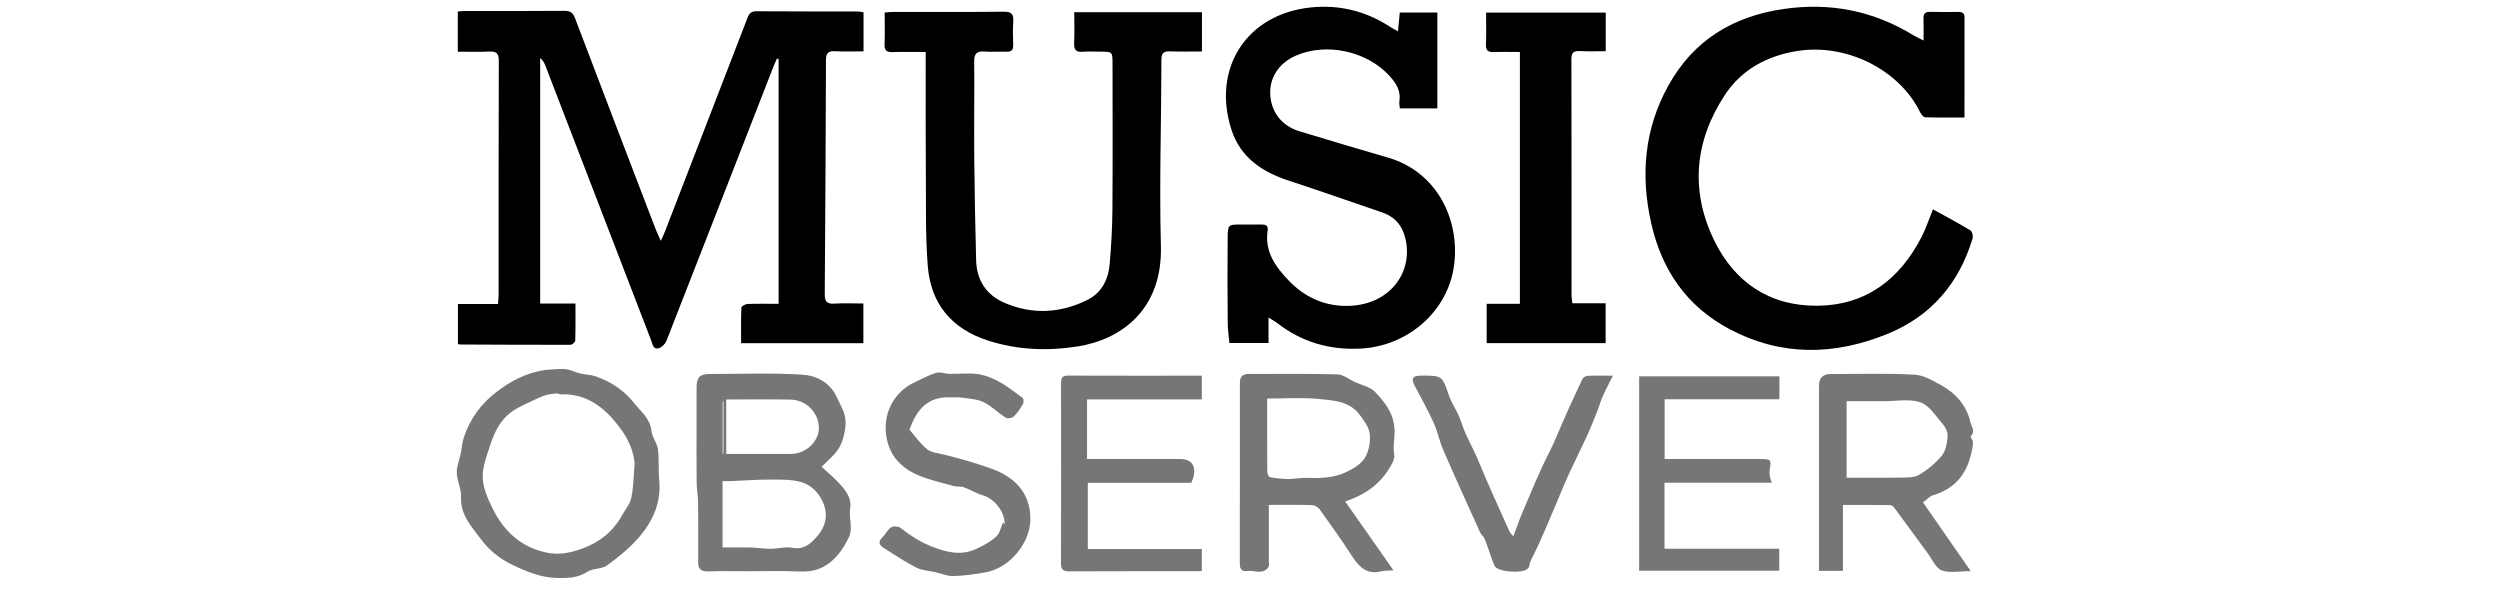 <?xml version="1.0" encoding="UTF-8"?><svg id="Music" xmlns="http://www.w3.org/2000/svg" viewBox="0 0 162.164 38.665"><defs><style>.cls-1,.cls-2{stroke-width:0px;}.cls-2{fill:#767676;}</style></defs><path class="cls-2" d="M53.298,30.278c.424.401.899.785,1.29,1.241.352.411.661.861.558,1.489-.063.385.042.795.042,1.194 0.0.206-.018.435-.106.615-.412.838-.917,1.598-1.811,2.015-.491.229-.987.257-1.523.235-1.084-.045-2.171-.013-3.257-.013-.828,0-1.657-.02-2.485.009-.385.014-.67-.055-.715-.449,0-.315 0-.63,0-.946-.001-1.014.007-2.027-.009-3.041-.007-.453-.089-.904-.094-1.356-.014-1.25-.005-2.499-.005-3.749,0-.812-.006-1.624.002-2.436.006-.606.227-.827.814-.827,2.016 0,4.036-.081,6.045.043.927.057,1.827.519,2.256,1.504.162.373.394.726.488,1.114.125.515.044,1.007-.112,1.557-.235.835-.83,1.239-1.379,1.8ZM46.867,35.51c.648,0,1.253-.011,1.857.004.416.011.831.084,1.246.083.49-.002,1.001-.153,1.465-.058.541.11.962-.147,1.245-.41.734-.684,1.165-1.521.685-2.585-.288-.637-.779-1.094-1.386-1.271-.638-.186-1.348-.164-2.026-.165-.86-.002-1.72.065-2.58.1-.16.006-.32.001-.504.001v4.302ZM47.108,25.913v3.53c1.427,0,2.833-0,4.238,0,.894 0,1.789-.799,1.772-1.702-.019-.989-.834-1.797-1.825-1.82-1.379-.032-2.76-.008-4.186-.008ZM46.926,26.037c-.017,0-.034 0-.051 0v3.382c.017,0,.034-0.0.051-0v-3.382Z"/><path class="cls-2" d="M87.26,32.53c1.054,1.505,2.057,2.937,3.128,4.466-.3.022-.545.006-.772.063-.925.235-1.44-.251-1.9-.963-.675-1.046-1.4-2.06-2.126-3.072-.099-.138-.324-.256-.494-.261-.901-.026-1.802-.012-2.791-.012v1.533c0,.717 0,1.433-0,2.15,0,.11.039.247-.011.326-.359.565-.925.208-1.395.279-.266.041-.478-.076-.477-.432.008-3.933.005-7.866.005-11.799,0-.375.187-.554.563-.553,1.924.004,3.848-.024,5.771.028.376.01.745.322,1.117.495.448.208,1.007.311,1.319.646.589.632,1.144,1.266,1.251,2.28.066.62-.118,1.207-.007,1.814.047.254-.157.584-.312.84-.634,1.053-1.573,1.732-2.869,2.17ZM82.195,25.854c0,1.675-.004,3.213.008,4.752.001.122.098.335.179.349.388.07.786.113,1.181.116.397.003.796-.089,1.192-.075.884.032,1.768.007,2.571-.376.453-.216.957-.513,1.204-.917.264-.432.378-1.046.321-1.554-.05-.442-.384-.882-.671-1.263-.656-.87-1.695-.912-2.638-1.007-1.083-.108-2.185-.025-3.347-.025Z"/><path class="cls-2" d="M124.735,32.582c.977,1.409,1.993,2.872,3.098,4.464-.718,0-1.361.143-1.882-.047-.384-.141-.615-.712-.902-1.1-.731-.991-1.452-1.99-2.186-2.978-.061-.082-.19-.159-.289-.16-.99-.012-1.981-.007-3.031-.007v4.275h-1.553v-.582c0-3.804-0-7.607 0-11.411q0-.775.749-.775c1.813.002,3.63-.059,5.437.041.622.034,1.254.412,1.823.735.922.522,1.578,1.312,1.815,2.363.059.264.341.573.024.888-.044.044.145.275.14.416-.01.264-.069.53-.132.789-.324,1.332-1.104,2.235-2.453,2.625-.208.06-.375.26-.659.468ZM119.783,30.986c1.204,0,2.362.014,3.519-.007.401-.007.868.011,1.185-.18.555-.336,1.087-.769,1.492-1.271.254-.315.322-.825.353-1.257.018-.252-.145-.569-.323-.773-.445-.512-.866-1.207-1.442-1.401-.726-.246-1.595-.07-2.402-.072-.786-.002-1.572-.001-2.382-.001v4.963Z"/><path class="cls-2" d="M35.372,23.997c.331-.018.813-.087,1.288-.055.327.022.639.203.966.282.331.079.686.076,1.004.185.992.341,1.857.915,2.5,1.732.44.559,1.057,1,1.135,1.856.03.331.36.75.412,1.146.086.665.021,1.348.084,2.018.137,1.435-.412,2.642-1.301,3.677-.598.697-1.335,1.293-2.08,1.837-.344.251-.919.177-1.282.414-.608.398-1.249.411-1.913.403-1.072-.012-2.003-.402-2.971-.864-.832-.397-1.497-.961-1.985-1.614-.602-.805-1.378-1.599-1.324-2.782.023-.513-.258-1.036-.276-1.558-.014-.41.168-.825.253-1.24.072-.351.093-.717.204-1.055.389-1.186,1.104-2.173,2.081-2.926.9-.693,1.891-1.261,3.206-1.457ZM41.167,30.043c-.089-.879-.457-1.63-.961-2.301-.955-1.273-2.112-2.231-3.838-2.163-.086.003-.176-.062-.261-.056-.204.014-.41.036-.608.084-.189.045-.377.11-.55.196-.61.301-1.267.543-1.806.941-.69.51-1.071,1.294-1.334,2.099-.226.692-.515,1.417-.496,2.12.017.672.321,1.372.628,1.996.717,1.455,1.791,2.503,3.459,2.874.838.186,1.591.033,2.352-.244,1.107-.403,1.993-1.081,2.574-2.123.219-.393.54-.767.626-1.188.149-.729.152-1.488.217-2.234Z"/><path class="cls-2" d="M77.278,31.319h-6.717v4.296h7.398v1.411c-.092.009-.179.026-.266.026-2.779.002-5.558-.005-8.336.009-.412.002-.538-.133-.537-.54.012-3.877.009-7.753.004-11.63-0-.311.029-.529.434-.527,2.887.01,5.774.005,8.7.005v1.539h-7.447v3.865h.582c1.822,0,3.644,0,5.466,0,.688,0,1.012.397.876,1.087-.027.14-.092.272-.157.458Z"/><path class="cls-2" d="M115.423,24.409v1.49h-7.445v3.875h.583c1.877,0,3.755-.001,5.632.001.687.001.708.032.603.686-.023.143-.014.295.006.439.016.12.07.234.127.414h-6.961v4.279h7.444v1.43h-9.087v-12.614h9.099Z"/><path class="cls-2" d="M58.997,27.873c.338.387.683.902,1.146,1.27.294.233.761.252,1.152.359.488.134.982.249,1.468.393.493.146.981.311,1.468.477,1.599.545,2.632,1.626,2.603,3.341-.027,1.559-1.376,3.143-2.909,3.414-.688.121-1.386.221-2.082.239-.395.01-.795-.165-1.192-.256-.406-.092-.851-.105-1.209-.289-.736-.379-1.432-.837-2.13-1.286-.243-.156-.394-.369-.098-.655.213-.206.343-.513.58-.672.142-.095.482-.073.622.036.608.478,1.242.892,1.964,1.183.954.385,1.919.64,2.911.194.471-.212.945-.471,1.324-.813.242-.217.313-.624.447-.918-.011-.012.036.041.102.115.033-.8-.67-1.666-1.414-1.877-.429-.122-.82-.374-1.242-.527-.197-.071-.439-.011-.643-.071-.879-.258-1.802-.438-2.61-.844-.573-.288-1.162-.804-1.441-1.368-.79-1.599-.319-3.697,1.575-4.551.447-.201.88-.451,1.346-.587.254-.074.565.065.85.071.628.014,1.269-.078,1.881.022,1.112.183,1.989.882,2.865,1.539.072.054.083.299.025.398-.173.292-.369.583-.612.818-.102.099-.395.137-.511.063-.486-.31-.906-.737-1.414-.995-.389-.198-.87-.228-1.316-.291-.328-.046-.666-.032-1-.033-1.346-.004-2.056.8-2.503,2.098Z"/><path class="cls-2" d="M98.163,34.793c.233-.615.403-1.121.613-1.609.547-1.268,1.058-2.555,1.687-3.782.441-.86.772-1.76,1.173-2.633.334-.729.659-1.463,1.01-2.185.049-.102.216-.201.333-.206.494-.023.99-.01,1.647-.01-.251.501-.471.906-.659,1.326-.135.301-.218.625-.341.932-.227.567-.45,1.137-.704,1.692-.394.861-.823,1.705-1.217,2.566-.287.628-.538,1.272-.81,1.906-.451,1.049-.875,2.111-1.381,3.133-.132.267-.288.504-.317.806-.004.047-.05.094-.083.135-.295.367-1.991.254-2.172-.171-.238-.558-.404-1.147-.624-1.713-.064-.166-.238-.287-.312-.451-.806-1.78-1.615-3.56-2.393-5.352-.247-.568-.363-1.193-.618-1.757-.363-.802-.793-1.574-1.205-2.353-.28-.53-.186-.699.411-.703,1.36-.007,1.355.019,1.782,1.284.194.574.595,1.079.775,1.655.286.915.785,1.725,1.145,2.602.627,1.527,1.32,3.026,1.993,4.534.056.126.171.227.267.35Z"/><path class="cls-1" d="M29.694,3.353V.748c.177-.013.336-.035.495-.035,2.136-.002,4.271.009,6.407-.011.396-.004.569.122.71.493,1.722,4.544,3.464,9.081,5.203,13.619.087.228.196.448.356.811.135-.306.213-.463.276-.625,1.771-4.584,3.541-9.168,5.311-13.753.107-.277.192-.521.594-.517,2.191.019,4.382.008,6.572.012.124 0.0.249.034.395.055v2.534c-.621,0-1.239.024-1.854-.008-.431-.022-.581.122-.582.557-.016,5.072-.043,10.145-.079,15.217-.003.442.126.627.598.598.62-.038,1.244-.009,1.907-.009v2.574h-7.93c0-.78-.013-1.543.018-2.305.004-.088.257-.232.398-.237.658-.025,1.318-.011,2.017-.011V3.829l-.104-.03c-.077.172-.162.341-.23.516-2.311,5.931-4.618,11.863-6.94,17.788-.077.196-.283.413-.476.476-.385.127-.42-.247-.513-.489-2.288-5.938-4.573-11.877-6.86-17.815-.07-.182-.156-.358-.344-.514v15.928h2.289c0,.837.011,1.623-.014,2.407-.003.097-.2.268-.308.269-2.41.005-4.821-.008-7.231-.02-.014,0-.028-.022-.071-.058v-2.567h2.602c.016-.246.037-.423.037-.6.002-5.055-.006-10.109.013-15.164.002-.498-.154-.637-.628-.612-.658.035-1.319.009-2.032.009Z"/><path class="cls-1" d="M125.38,13.577c.847.469,1.657.899,2.44,1.373.113.068.176.371.13.526-.881,2.914-2.688,5.032-5.528,6.187-3.442,1.399-6.873,1.46-10.223-.309-2.799-1.478-4.417-3.85-5.098-6.898-.693-3.103-.441-6.097,1.122-8.912,1.627-2.93,4.179-4.481,7.462-4.96,3.035-.443,5.85.114,8.459,1.722.166.102.347.179.629.322,0-.527.013-.959-.004-1.389-.012-.313.069-.481.425-.47.607.019,1.215.009,1.822.003.259-.003.415.065.414.368-.006,2.131-.003,4.261-.003,6.482-.873,0-1.711.012-2.548-.014-.112-.004-.257-.184-.321-.314-1.349-2.773-4.8-4.509-8.008-3.982-1.932.317-3.581,1.197-4.667,2.85-1.966,2.992-2.255,6.208-.695,9.423,1.318,2.717,3.591,4.274,6.692,4.246,3.166-.029,5.34-1.715,6.76-4.45.285-.549.475-1.147.742-1.802Z"/><path class="cls-1" d="M60.045,3.372c-.768,0-1.464-.015-2.159.006-.378.011-.523-.113-.508-.504.027-.674.007-1.349.007-2.062.244-.016.423-.039.602-.039,2.375-.002,4.75.012,7.125-.013.499-.005.646.159.614.632-.035.512-.018,1.029-.006,1.543.007.305-.113.429-.423.419-.478-.015-.959.025-1.435-.011-.497-.038-.675.129-.67.642.02,2.077-.015,4.154.003,6.231.02,2.223.063,4.445.122,6.667.035,1.294.655,2.252,1.85,2.764,1.795.769,3.59.676,5.334-.176.967-.472,1.396-1.342,1.482-2.364.099-1.171.166-2.347.175-3.521.023-3.143.009-6.286.007-9.429-.001-.803-.005-.804-.781-.805-.387-.001-.775-.026-1.159.006-.452.038-.57-.151-.55-.574.031-.637.008-1.277.008-1.993h8.282v2.548c-.706,0-1.383.02-2.057-.007-.419-.017-.572.098-.572.551-.007,4.025-.142,8.053-.034,12.074.111,4.134-2.585,6.072-5.399,6.514-1.97.309-3.921.233-5.834-.387-2.354-.763-3.696-2.394-3.889-4.825-.156-1.974-.109-3.964-.125-5.947-.019-2.408-.009-4.816-.011-7.223-0-.201,0-.401,0-.715Z"/><path class="cls-1" d="M82.283,20.597v1.653h-2.538c-.037-.415-.105-.847-.108-1.278-.014-1.856-.023-3.712-.004-5.567.009-.841.04-.841.868-.842.442-0.0.883.006,1.325-0.0.258-.004.449.061.402.367-.211,1.39.506,2.386,1.402,3.307.967.994,2.156,1.561,3.529,1.604,3.058.096,4.679-2.355,3.92-4.651-.236-.716-.725-1.173-1.432-1.414-2.015-.686-4.024-1.392-6.046-2.056-1.729-.567-3.136-1.497-3.721-3.302-1.279-3.944.945-7.505,5.153-7.936,1.842-.189,3.54.232,5.096,1.233.151.098.312.181.55.318.043-.441.079-.812.119-1.22h2.436v6.22h-2.431c-.012-.151-.056-.313-.031-.465.108-.668-.205-1.158-.624-1.625-1.449-1.616-4.087-2.203-6.079-1.339-1.108.48-1.736,1.434-1.674,2.54.065,1.141.752,2.024,1.899,2.373,1.913.583,3.831,1.153,5.752,1.711,3.172.922,4.663,4.035,4.274,6.978-.395,2.991-2.998,5.251-6.077,5.406-2.015.101-3.816-.424-5.407-1.665-.126-.098-.27-.173-.551-.351Z"/><path class="cls-1" d="M96.395.816h7.762v2.506c-.55,0-1.113.021-1.674-.007-.395-.02-.554.088-.553.514.012,5.125.007,10.251.01,15.376,0,.142.033.285.055.466h2.155v2.586h-7.716v-2.55h2.155V3.372c-.574,0-1.137-.017-1.7.006-.383.015-.518-.121-.501-.508.028-.658.008-1.319.008-2.053Z"/></svg>